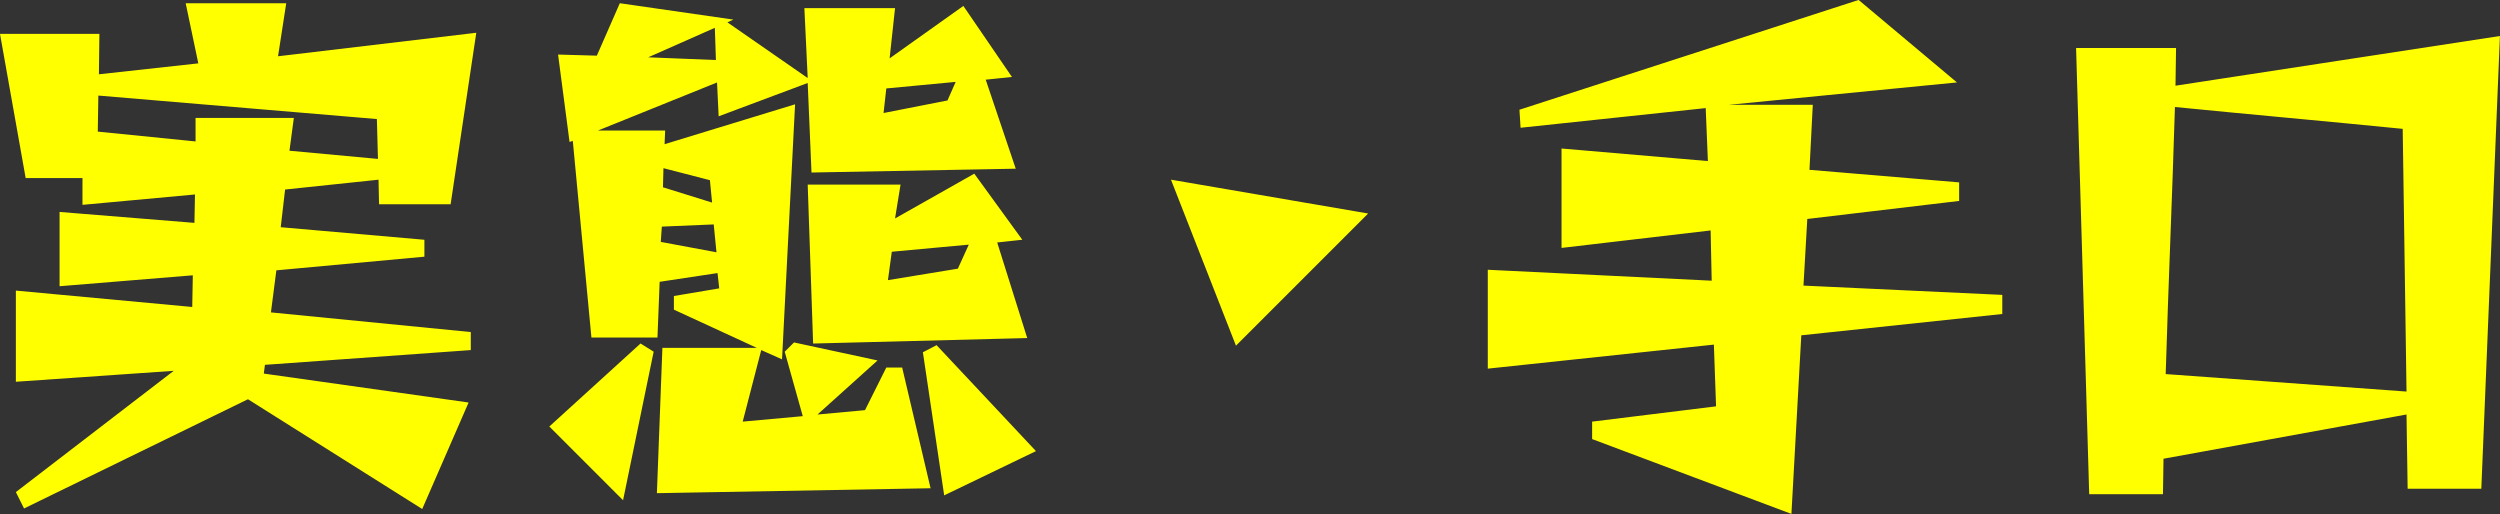 <svg xmlns="http://www.w3.org/2000/svg" width="354.62" height="72.906"><rect width="100%" height="100%" fill="#333333" stroke="none"/><path data-name="pc/dishonest-contractor/technique-title.svg,sp/dishonest-contractor/technique-title.svg" d="M67.56 4.647L39.44 7.981 40.6.466H26.34l1.79 8.522-14.1 1.549.07-5.732H0l3.64 20.452h8.06v3.8l15.96-1.472-.08 4.029-19.13-1.55V40.6l18.9-1.549-.08 4.493L2.25 41.22v12.931l22.39-1.55-22.39 17.2 1.16 2.324 31.76-15.494 24.72 15.571 6.58-15.107-29.05-4.105.16-1.24 29.2-2.092v-2.557l-28.35-2.789.77-5.966 21-1.936v-2.4l-20.38-1.782.62-5.345 13.25-1.395.08 3.486h10.15zM53.61 22.542L41.06 21.38l.62-4.648H27.74v3.331l-13.87-1.394.08-5.113 39.51 3.331zm92.1 25.411l-4.26-13.558 3.56-.387-6.81-9.374-11.24 6.353.78-4.8h-13.17l.77 22.544zm1.24 16.036l-14.1-15.029-1.94 1.007 3.02 20.3zM132 69.258l-4.03-17.122h-2.25l-3.02 6.043-6.74.62 8.52-7.67-11.85-2.556-1.32 1.317 2.56 9.141-8.52.775 2.63-10.149 2.95 1.317 1.85-36.179-18.51 5.656.08-1.937h-9.53l16.89-6.817.23 4.8 12.63-4.726.54 12.7 28.97-.542-4.26-12.628 3.72-.387L136.65.842 126.19 8.28l.77-7.128H114.1l.47 9.917-11.39-7.9.85-.388L87.92.457l-3.26 7.438-5.5-.156 1.63 12.4.46-.155 2.64 27.89h9.37l.31-7.9 8.21-1.239.24 2.169-6.43 1.085v1.936l11.77 5.423h-13.4l-.78 20.608zm-43.62 1.7l4.34-21.072-1.86-1.162-12.94 11.775zm46.02-56.709l-9.07 1.782.39-3.486 9.84-.93zm1.47 23.861l-9.92 1.627.55-4.029 10.92-1.007zM101.55 8.516l-9.6-.387 9.45-4.184zm-.54 20.22l-6.97-2.169.07-2.712 6.59 1.705zm.62 7.05l-7.9-1.472.15-2.169 7.36-.31zm73.69 13.247l18.75-18.747-27.97-4.8zm108.7-4.493v-2.711l-28.2-1.317.54-9.452 21.54-2.556V25.87l-21.23-1.782.47-9.219H245.2l32.39-3.176-13.95-11.7-48.11 15.572.16 2.557 26.26-2.789.31 7.514-20.76-1.781v14.1l21.15-2.479.15 7.128-31.76-1.55v14.026l32.07-3.409.31 8.755-17.58 2.169v2.475l28.27 10.614 1.4-25.333zm70.59-39.433l-46.02 7.05.08-5.345h-14.18l1.86 63.294h10.46c0-1.317.08-3.486.08-5.036l34.47-6.275.16 10.536h10.45zm-13.25 50.434l-34.16-2.479c.38-12.86.93-25.1 1.31-37.884 10.93 1.085 21.46 2.015 32.31 3.1z" fill="#ff0" fill-rule="evenodd"/></svg>